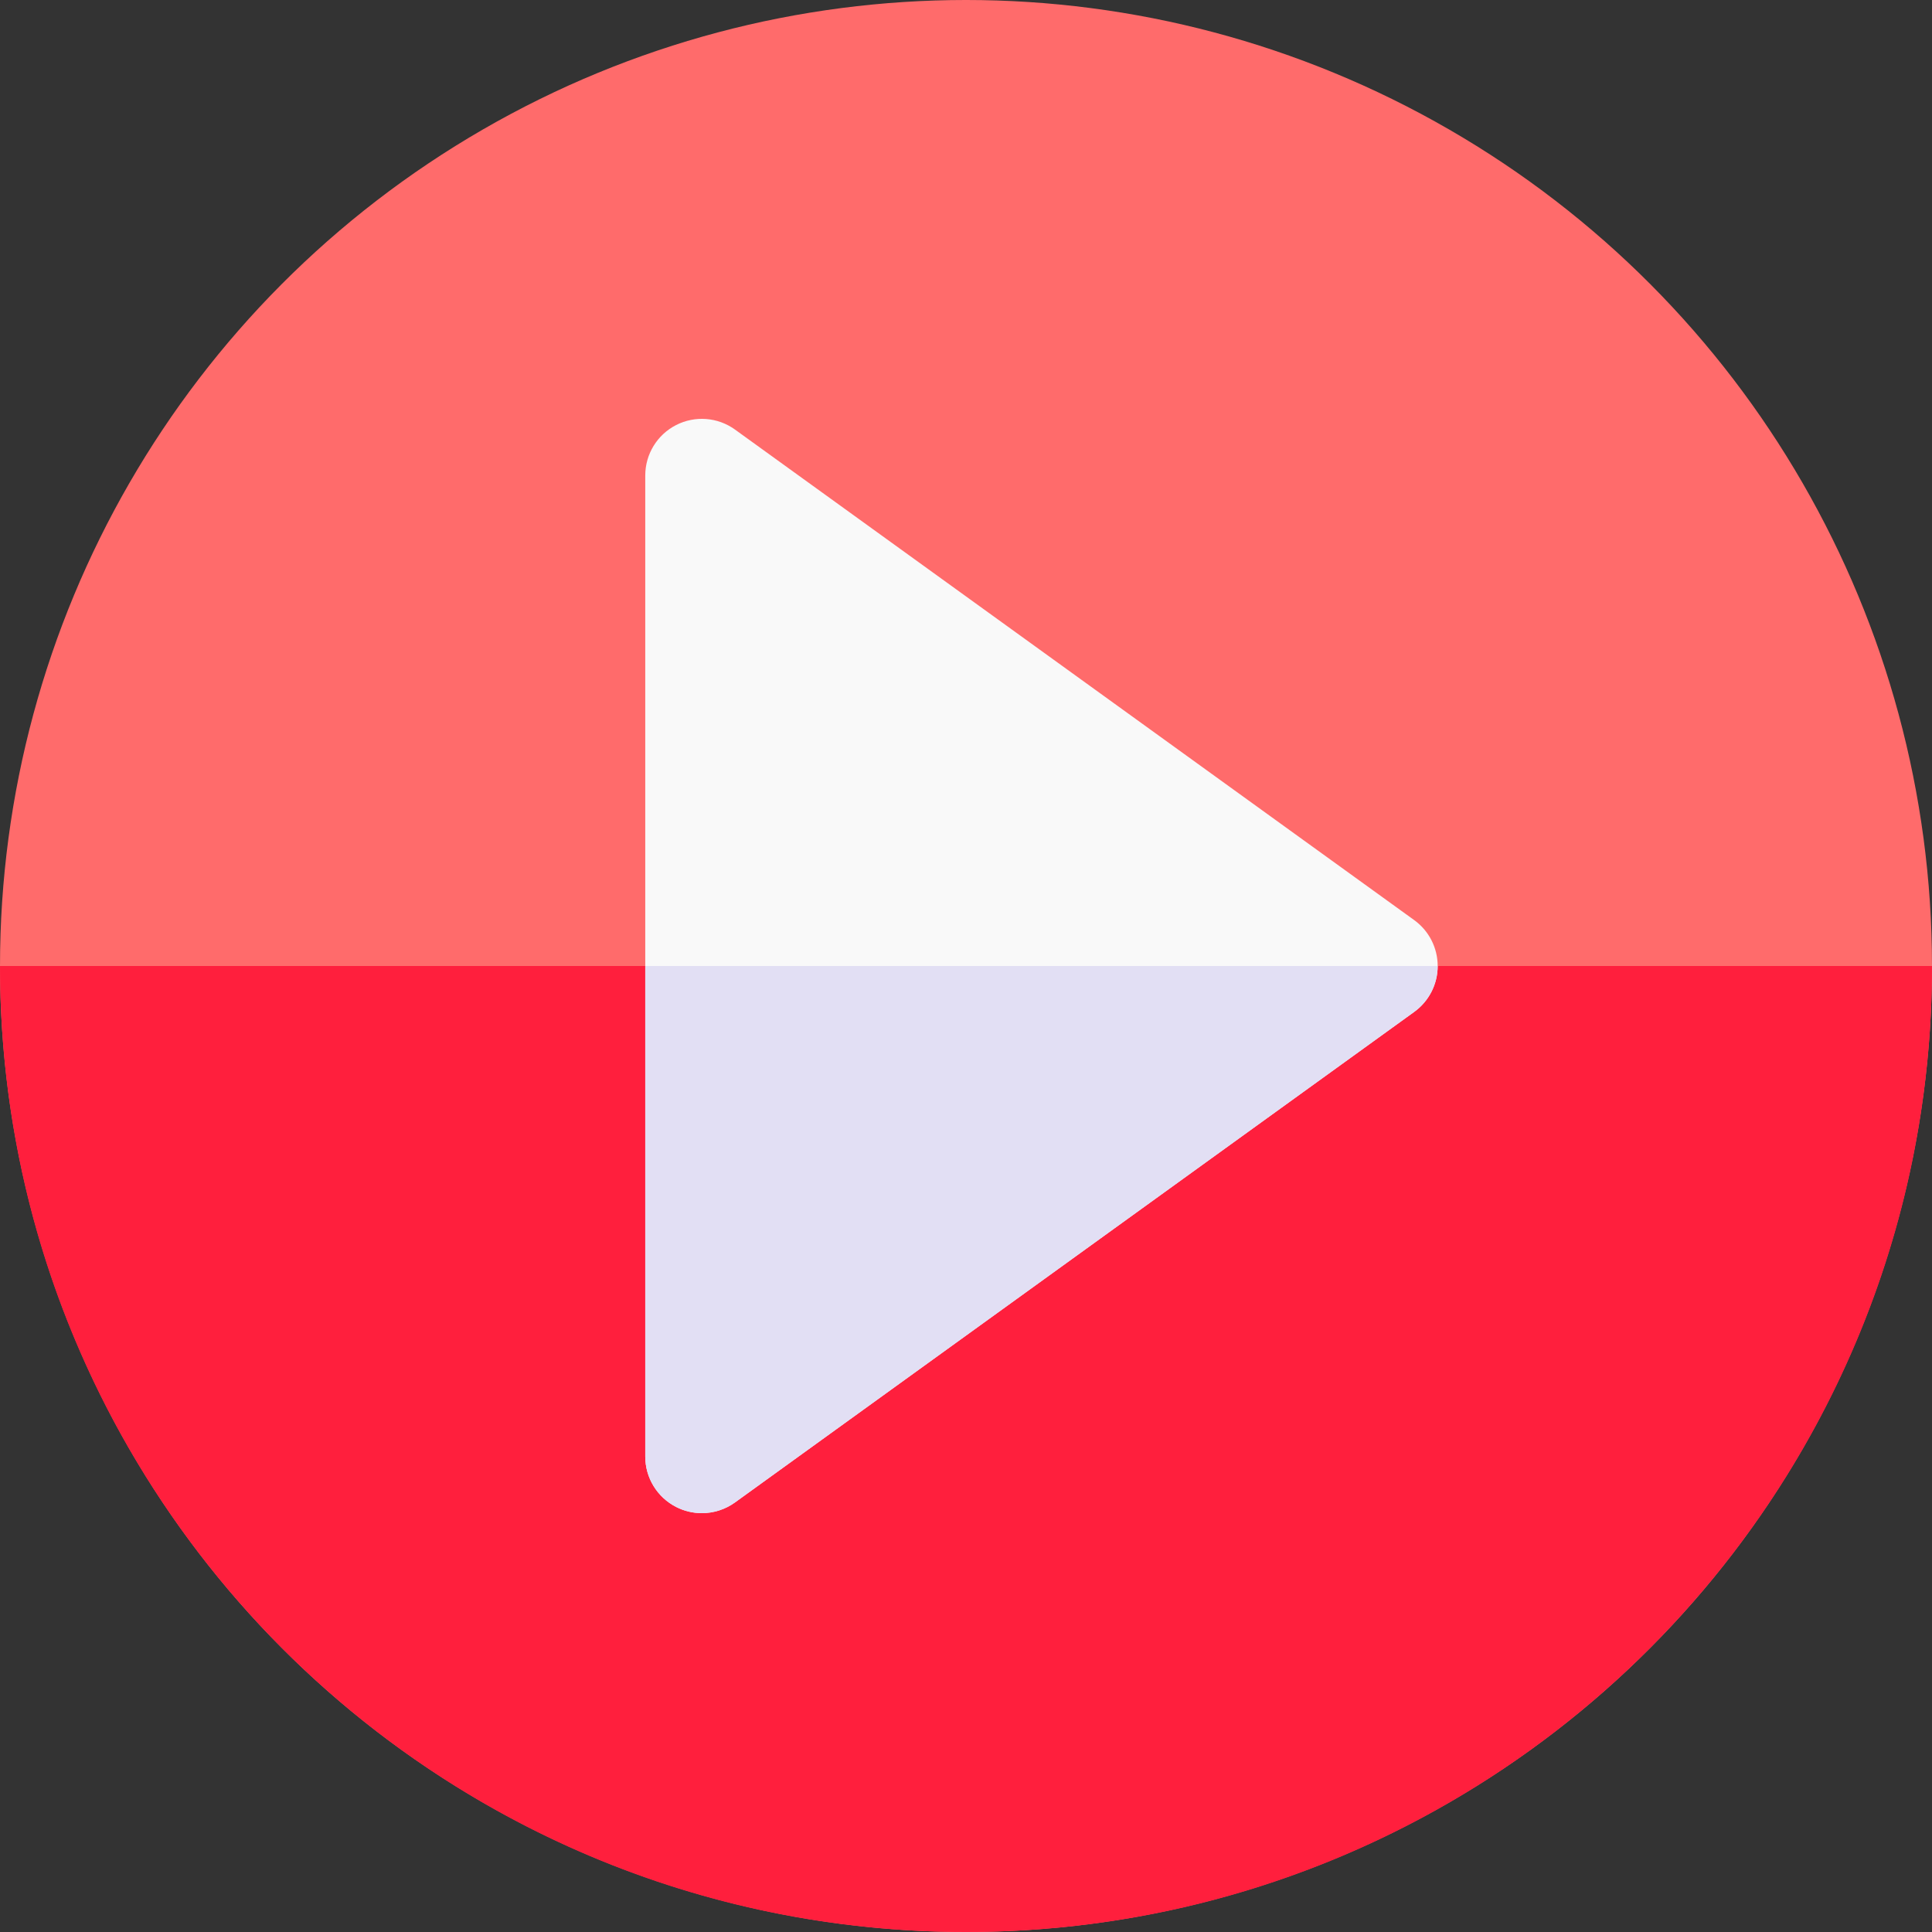 <?xml version="1.0" encoding="iso-8859-1"?>
<svg version="1.1" xmlns="http://www.w3.org/2000/svg" xmlns:xlink="http://www.w3.org/1999/xlink" x="0px" y="0px"
	 viewBox="0 0 512 512" style="enable-background:new 0 0 512 512;" xml:space="preserve">
<rect x="0" y="0" width="512" height="512" fill="#333333" stroke="none"/>
<circle cx="256" cy="256" fill="#ff6b6b" r="256"/>
<path d="m512 256h-512c0 141.385 114.615 256 256 256s256-114.615 256-256z" fill="#ff1f3d"/>
<path d="m185.999 401c-2.333 0-4.673-.543-6.827-1.645-5.016-2.564-8.172-7.722-8.172-13.355v-260c0-5.633 3.156-10.791 8.171-13.355s11.044-2.103 15.611 1.195l180 130c3.905 2.82 6.218 7.344 6.218 12.16s-2.313 9.34-6.218 12.16l-180 130c-2.605 1.882-5.686 2.84-8.783 2.84z" fill="#f9f9f9"/>
<path d="m171 256v130c0 5.633 3.156 10.791 8.171 13.355 2.154 1.102 4.495 1.645 6.827 1.645 3.097 0 6.179-.958 8.784-2.84l180-130c3.904-2.82 6.218-7.344 6.218-12.16z" fill="#e2dff4"/>
</svg>